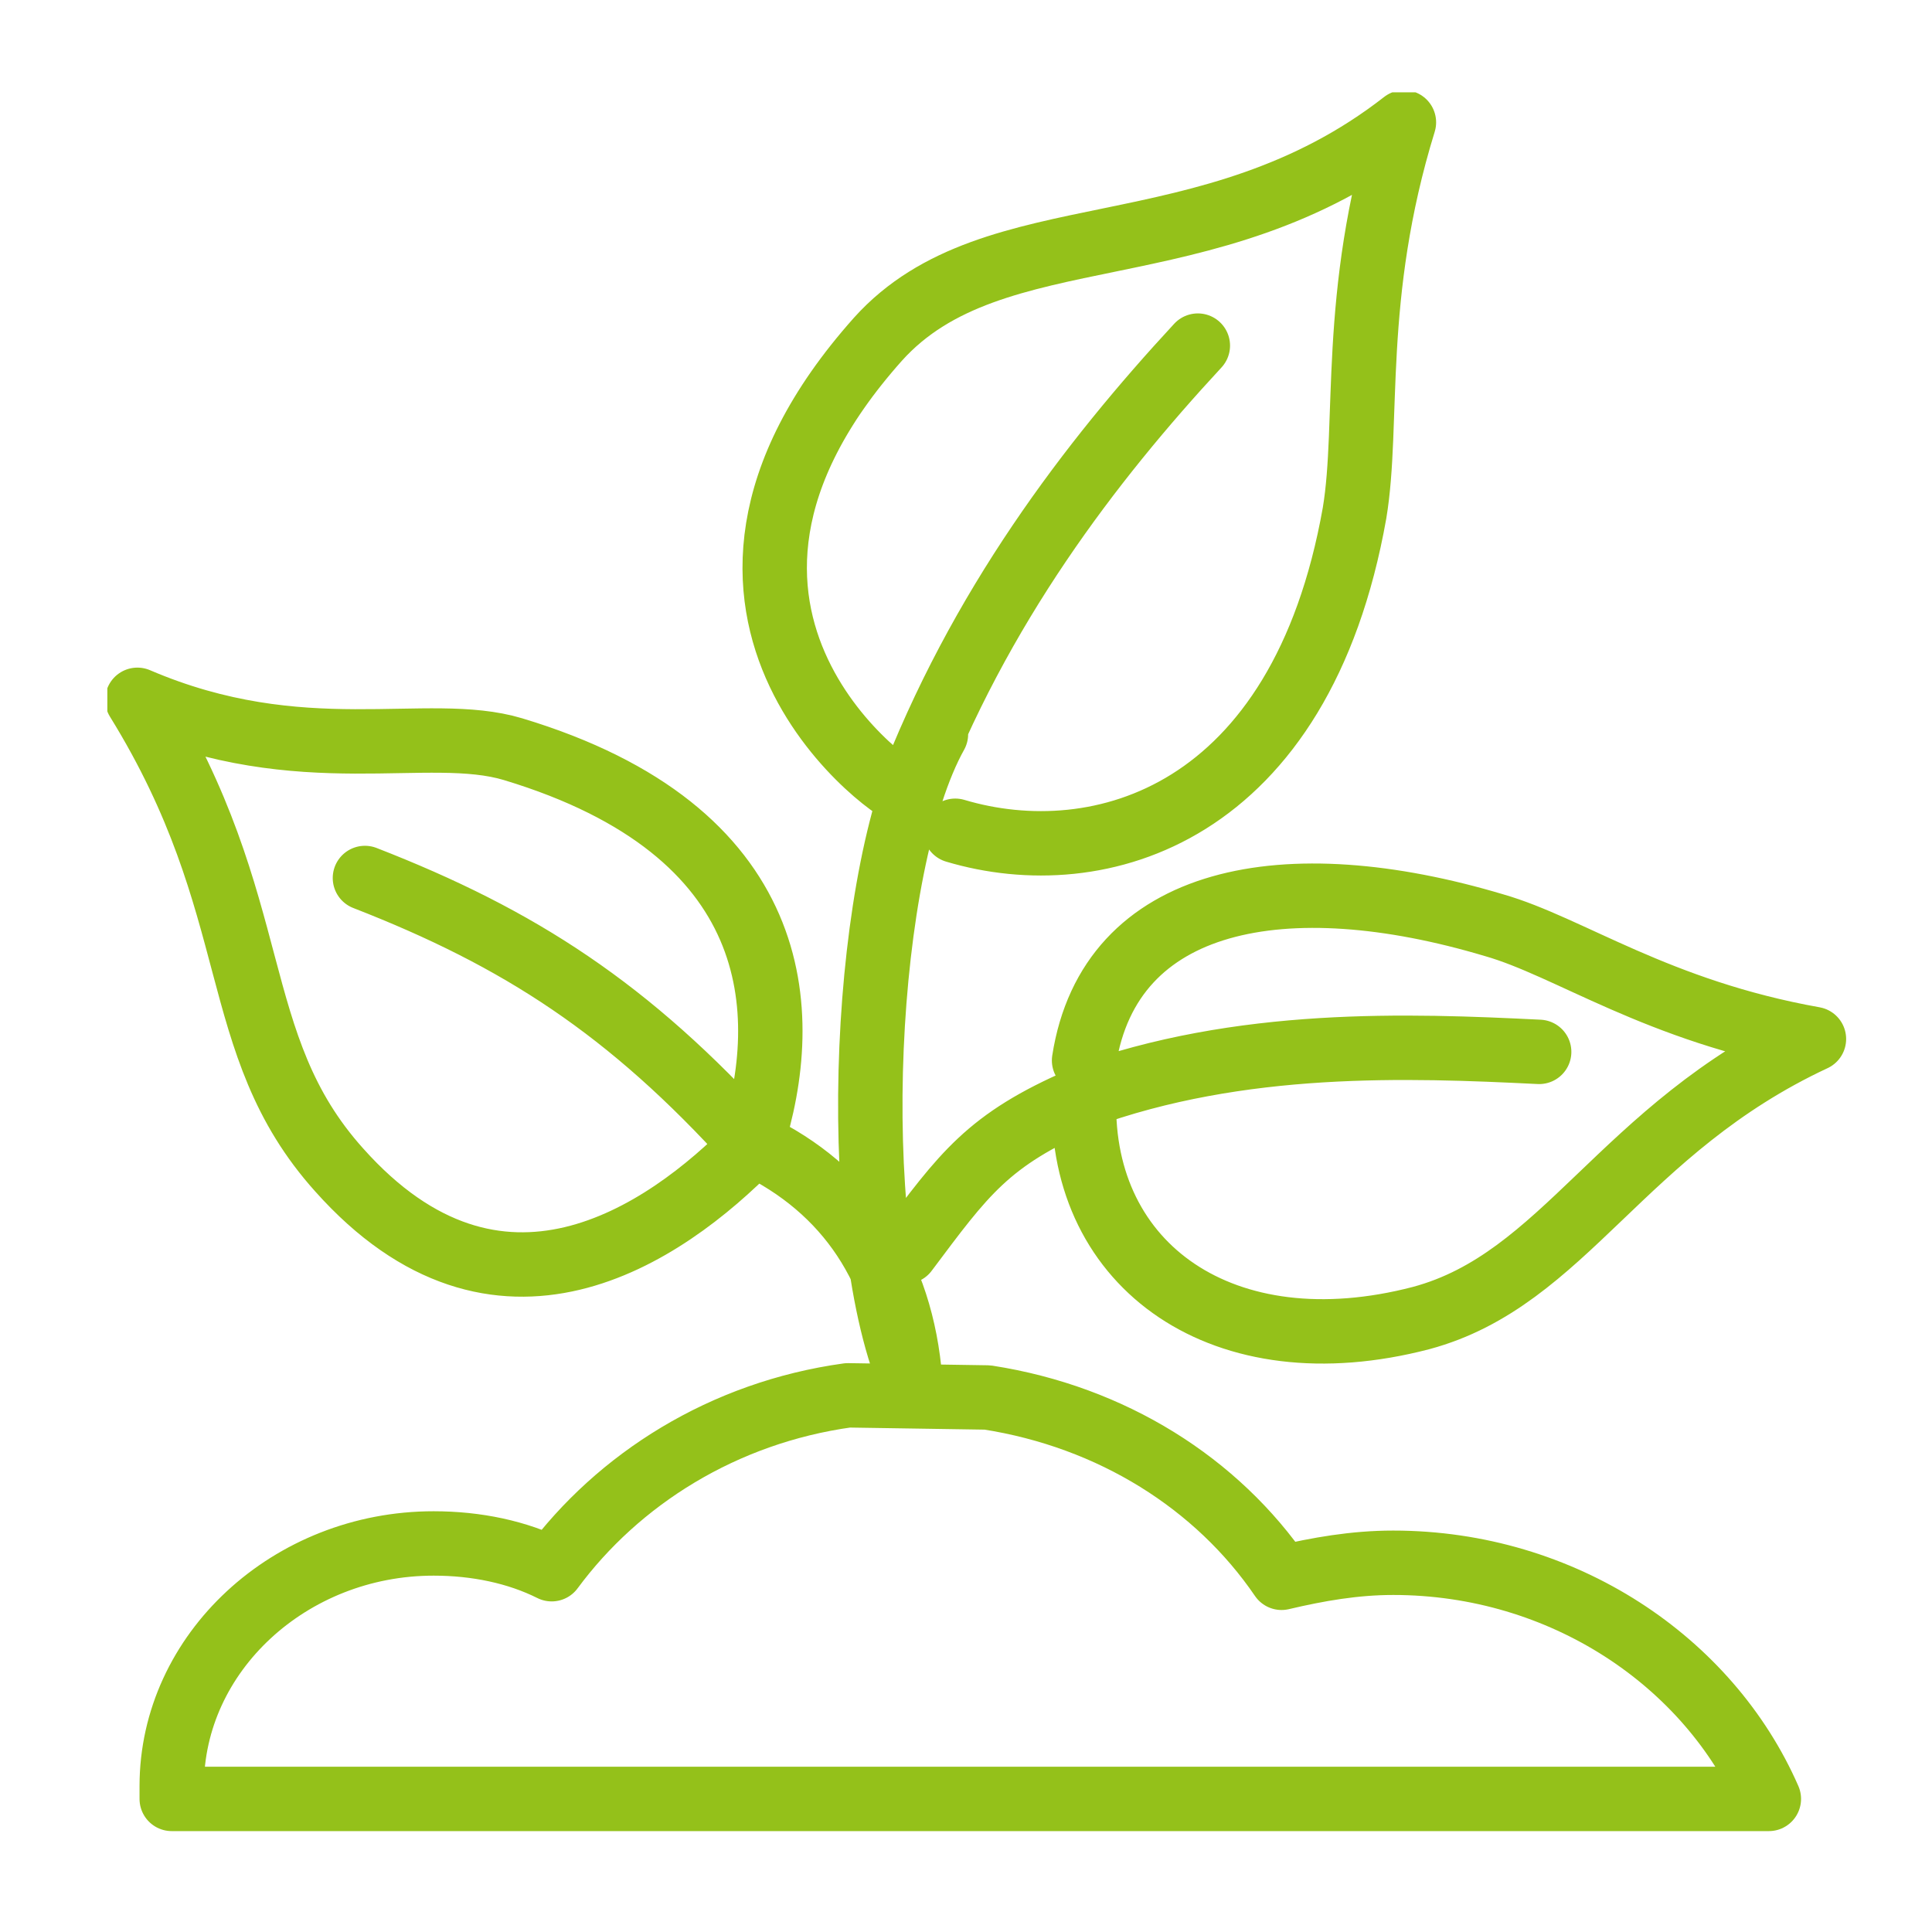 <?xml version="1.0" encoding="utf-8"?>
<svg xmlns="http://www.w3.org/2000/svg" xmlns:xlink="http://www.w3.org/1999/xlink" version="1.1" id="Ebene_1" x="0px" y="0px" viewBox="0 0 90 90" style="enable-background:new 0 0 90 90;" xml:space="preserve" width="90" height="90">
<style type="text/css">
	
		.st0{clip-path:url(#SVGID_2_);fill:none;stroke:#94C11A;stroke-width:3;stroke-linecap:round;stroke-linejoin:round;stroke-miterlimit:22.926;}
</style>
<g>
	<defs>
		<rect id="SVGID_1_" x="5" y="4.3" width="81" height="81.1"/>
	</defs>
	<clipPath id="SVGID_2_">
		<use xlink:href="#SVGID_1_" style="overflow:visible;"/>
	</clipPath>
	<path class="st0" d="M42.3,37c3.3-8.7,8.5-15.5,13.5-20.9 M42.3,37c-0.2,0.3-12.9-8.3-1.4-21.2c5.4-6,15.4-3,24.5-10.1   c-2.5,8.1-1.6,14-2.3,18.2C60.6,38,51.2,40.7,44.5,38.7 M42.2,58.3c2.7-3.6,3.8-5.2,8.2-7.1l0-0.1c7.4-2.7,15.2-2.4,21.3-2.1    M50.5,49.4c1.2-7.7,9.4-9.2,19.1-6.3c3.5,1,7.6,4,14.9,5.3c-9,4.2-11.6,11.2-18.3,13c-9.2,2.4-15.9-2.4-15.7-10.2 M42.4,64.3   c-0.4-5.1-2.9-8.9-7.3-11c-4.2,4.3-11.9,9.5-19.3,1.2c-5.3-5.9-3.4-12.2-9.4-21.9c7.7,3.3,13.5,1.1,17.5,2.3   c12.6,3.8,13.1,12.2,11.1,18.4C29.3,47,24.2,43.7,17,40.9 M42.4,64.3c-3-7.3-2.2-24,1.2-30.1 M46,65.1c5.8,0.9,10.7,4,13.7,8.4   c1.7-0.4,3.4-0.7,5.2-0.7c7.9,0,14.7,4.6,17.5,11H8c0-0.2,0-0.4,0-0.6c0-6.2,5.5-11.3,12.2-11.3c2,0,3.9,0.4,5.5,1.2   c3.1-4.2,8-7.3,13.8-8.1L46,65.1z"/>
</g>
</svg>
